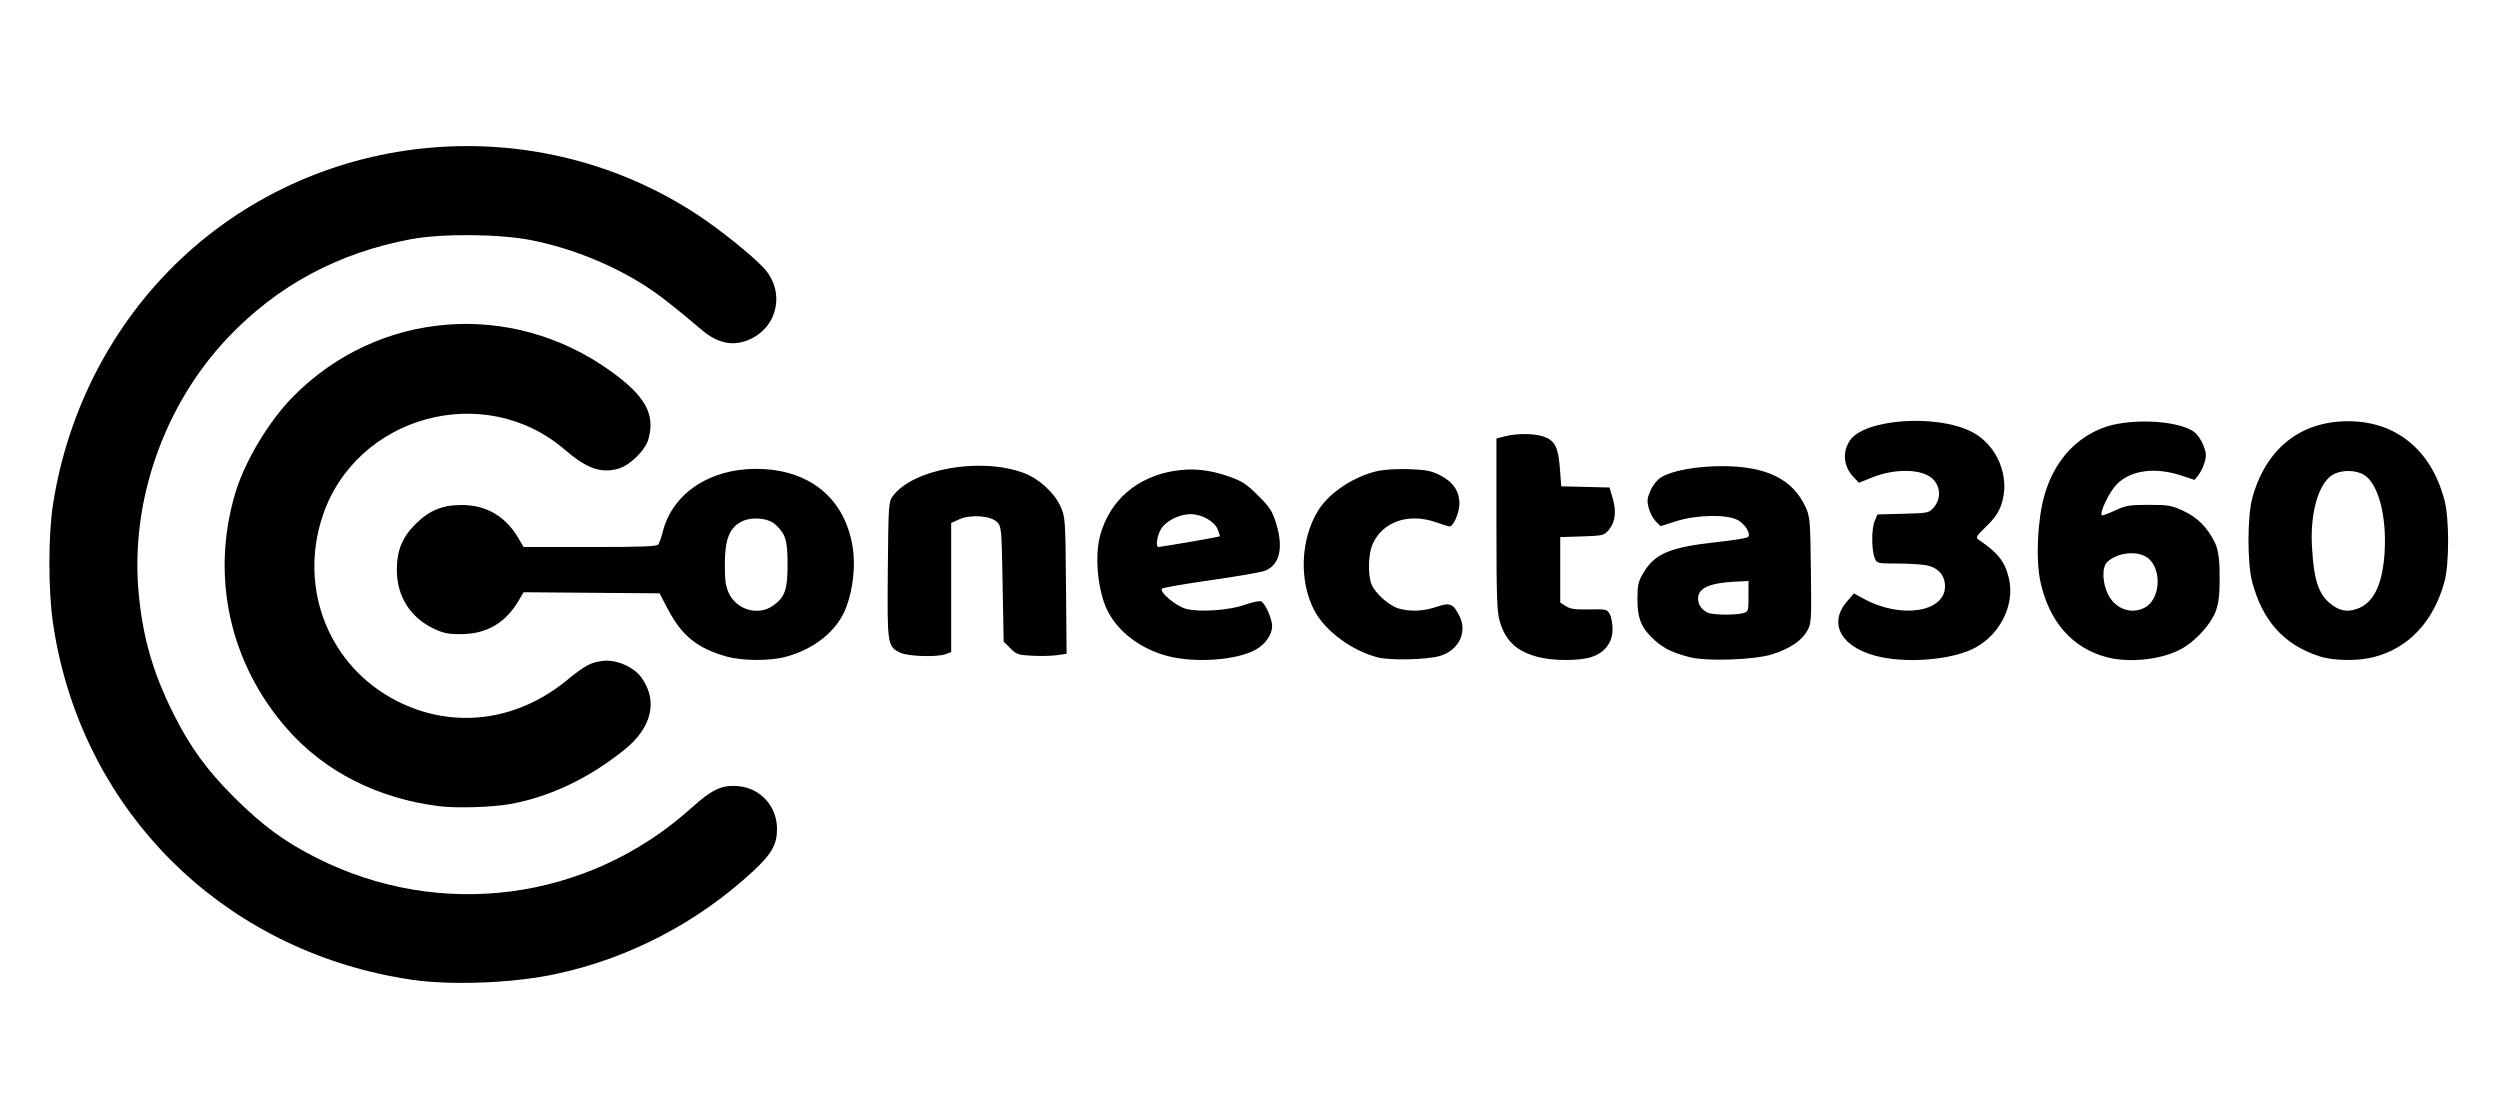 <svg width="1215" height="531" viewBox="0 0 1215 531" fill="none" xmlns="http://www.w3.org/2000/svg">
<rect width="1215" height="531" fill="white"/>
<path d="M204.321 476.707C199.681 476.227 190.681 474.667 184.321 473.247C99.751 454.337 37.931 387.687 25.661 302.157C23.421 286.567 23.451 260.117 25.721 245.387C32.831 199.357 54.751 157.197 87.801 125.977C155.871 61.697 260.781 52.767 339.271 104.567C349.861 111.557 365.061 123.747 370.971 129.977C381.521 141.117 378.461 158.317 364.771 164.757C356.701 168.547 348.981 167.107 340.991 160.297C328.261 149.457 320.281 143.227 313.831 139.077C297.361 128.507 277.551 120.557 258.001 116.687C242.761 113.667 214.621 113.447 199.771 116.237C164.371 122.867 134.881 138.707 110.861 163.977C80.121 196.297 63.671 242.487 67.241 286.437C69.041 308.617 74.091 326.507 84.301 346.897C92.381 363.027 100.561 374.297 113.701 387.387C127.571 401.217 138.021 408.917 153.701 416.857C213.921 447.357 285.591 437.927 335.731 392.907C346.081 383.607 350.761 381.397 358.681 382.057C369.491 382.957 377.561 391.747 377.631 402.717C377.681 410.347 375.081 414.997 366.071 423.347C339.091 448.377 305.551 465.857 270.011 473.397C250.831 477.467 224.381 478.807 204.321 476.707ZM213.441 391.817C183.621 388.077 157.961 375.077 139.781 354.497C111.681 322.697 102.271 280.337 114.301 239.797C118.881 224.347 130.621 204.707 142.451 192.737C183.841 150.827 248.421 145.627 296.751 180.327C313.601 192.427 318.511 201.237 315.151 213.357C313.611 218.937 306.071 226.297 300.311 227.847C291.871 230.117 285.101 227.667 274.411 218.487C235.391 184.937 173.011 202.077 156.781 250.817C144.961 286.327 160.001 323.847 192.781 340.627C219.831 354.477 250.771 350.777 275.321 330.737C284.451 323.287 287.041 321.907 293.211 321.177C299.381 320.447 307.811 324.047 311.501 328.987C319.891 340.207 316.961 353.457 303.741 364.147C286.311 378.227 267.381 387.257 247.891 390.777C239.231 392.337 221.821 392.867 213.441 391.817ZM352.771 318.987C338.801 314.967 331.351 308.927 324.661 296.187L320.551 288.357L287.511 288.097L254.481 287.827L251.951 292.097C245.671 302.727 236.531 308.057 224.341 308.197C218.181 308.267 215.731 307.807 211.181 305.707C199.441 300.267 192.821 289.847 192.861 276.857C192.901 267.407 195.561 260.967 202.081 254.557C208.741 248.017 214.961 245.457 224.271 245.437C236.311 245.417 245.681 250.877 251.931 261.537L254.461 265.857H286.741C311.411 265.857 319.241 265.567 319.951 264.607C320.451 263.917 321.431 261.107 322.131 258.357C326.751 239.987 344.661 227.897 367.311 227.867C393.171 227.837 410.681 242.027 414.411 266.027C415.821 275.067 414.611 286.207 411.251 295.187C407.021 306.477 395.781 315.597 381.551 319.287C373.681 321.327 360.411 321.187 352.771 318.987ZM375.321 294.607C381.421 290.497 382.771 286.797 382.751 274.357C382.731 262.507 381.851 259.587 376.871 254.937C373.381 251.677 365.221 250.997 360.271 253.547C354.491 256.537 352.271 262.277 352.271 274.257C352.271 282.347 352.671 285.047 354.371 288.567C358.141 296.347 368.361 299.297 375.321 294.607ZM567.431 318.827C554.521 315.447 543.561 307.227 538.361 297.027C533.591 287.687 531.861 270.697 534.631 260.357C539.181 243.347 552.511 231.727 570.771 228.837C579.701 227.427 587.811 228.267 597.271 231.577C603.641 233.807 605.781 235.207 611.431 240.847C617.321 246.707 618.351 248.317 620.301 254.747C623.821 266.317 621.891 274.457 614.941 277.337C613.201 278.067 601.421 280.127 588.771 281.917C576.121 283.717 565.321 285.587 564.771 286.077C563.141 287.547 571.471 294.567 576.411 295.897C582.861 297.637 597.481 296.627 605.061 293.917C608.521 292.687 612.031 291.937 612.851 292.247C614.821 293.007 618.221 300.567 618.251 304.237C618.281 308.347 615.021 313.067 610.351 315.687C601.101 320.887 580.941 322.367 567.431 318.827ZM578.151 263.387C586.051 262.037 592.651 260.807 592.811 260.647C592.971 260.487 592.501 258.917 591.761 257.167C590.121 253.267 583.921 249.847 578.561 249.877C573.131 249.907 566.671 253.157 564.291 257.047C562.331 260.277 561.521 265.867 563.021 265.847C563.431 265.847 570.241 264.737 578.151 263.387ZM669.621 319.507C657.221 316.337 644.341 306.907 638.991 297.087C631.181 282.747 631.941 261.907 640.791 247.857C646.251 239.177 658.541 231.187 670.141 228.777C673.161 228.157 679.981 227.817 685.291 228.027C693.151 228.347 695.841 228.877 699.851 230.947C706.211 234.217 709.271 238.707 709.271 244.757C709.261 249.137 706.381 255.857 704.501 255.857C704.061 255.857 701.141 254.957 698.011 253.857C684.621 249.147 672.111 253.407 667.131 264.347C664.951 269.167 664.681 279.497 666.621 284.137C668.451 288.517 675.291 294.497 679.951 295.787C685.571 297.347 692.061 297.037 698.191 294.917C704.721 292.667 706.361 293.357 709.401 299.637C713.201 307.477 708.831 316.127 699.721 318.817C693.601 320.627 675.611 321.037 669.621 319.507ZM747.351 319.267C736.971 316.477 731.691 311.527 728.871 301.927C727.521 297.337 727.271 290.047 727.271 254.797V213.097L731.711 211.977C737.391 210.547 745.811 210.637 750.181 212.167C755.651 214.087 757.321 217.297 758.091 227.437L758.771 236.357L770.501 236.637L782.231 236.917L783.811 242.337C785.681 248.787 784.991 253.907 781.731 257.697C779.571 260.217 778.881 260.377 768.861 260.697L758.271 261.037V276.927V292.807L760.991 294.587C763.141 295.977 765.561 296.317 772.361 296.177C780.721 296.007 781.061 296.097 782.391 298.587C783.151 300.007 783.741 303.307 783.701 305.937C783.601 312.337 780.021 317.077 773.621 319.257C767.751 321.257 754.761 321.257 747.351 319.267ZM821.271 319.407C812.951 317.267 808.641 315.187 804.181 311.157C797.731 305.337 795.791 300.737 795.791 291.347C795.801 284.387 796.161 282.717 798.601 278.557C804.191 269.027 811.521 265.947 834.691 263.427C842.341 262.597 849.031 261.497 849.541 260.987C851.121 259.407 848.021 254.487 844.271 252.607C838.801 249.877 824.401 250.207 814.691 253.287L807.041 255.717L804.721 253.407C803.451 252.127 801.911 249.227 801.301 246.957C800.351 243.447 800.481 242.177 802.161 238.377C803.361 235.667 805.431 233.117 807.441 231.897C812.661 228.727 824.491 226.557 836.741 226.547C858.331 226.507 871.221 232.787 877.471 246.357C879.651 251.097 879.791 252.717 880.091 277.087C880.411 301.937 880.341 302.947 878.251 306.677C875.581 311.427 869.801 315.277 861.271 317.997C852.731 320.707 829.521 321.527 821.271 319.407ZM847.271 297.967C849.651 297.297 849.771 296.907 849.771 289.807V282.357L843.271 282.687C830.861 283.307 825.271 285.827 825.271 290.817C825.271 293.777 826.761 296.057 829.771 297.707C831.961 298.897 843.291 299.067 847.271 297.967ZM914.771 319.477C895.481 315.647 887.881 303.577 897.661 292.277L901.011 288.397L905.961 291.097C923.891 300.847 945.271 297.527 945.271 284.987C945.271 279.827 942.121 276.067 936.771 274.827C934.571 274.317 928.151 273.897 922.501 273.877C912.241 273.857 912.221 273.857 911.091 271.107C909.501 267.257 909.511 256.967 911.111 253.187L912.451 250.017L924.951 249.687C937.231 249.367 937.491 249.307 939.861 246.547C943.361 242.477 943.181 236.617 939.431 232.867C934.381 227.817 921.031 227.487 909.611 232.137L903.441 234.647L900.921 231.997C895.981 226.827 895.231 219.897 899.001 214.147C905.891 203.627 941.041 201.067 958.211 209.827C970.681 216.187 977.121 231.767 972.731 244.967C971.421 248.907 969.471 251.787 965.431 255.737C960.211 260.827 960.021 261.197 961.841 262.447C971.181 268.837 974.371 272.927 976.311 281.027C979.551 294.527 971.181 310.107 957.551 315.947C946.641 320.627 928.251 322.147 914.771 319.477ZM1023.52 319.307C1007.03 314.867 995.711 301.837 991.621 282.597C989.291 271.627 990.251 252.067 993.691 240.357C998.261 224.817 1007.75 213.737 1021.22 208.227C1033.78 203.087 1058.01 203.977 1066.3 209.877C1067.85 210.977 1069.89 213.917 1070.84 216.407C1072.28 220.167 1072.37 221.567 1071.41 224.797C1070.77 226.917 1069.42 229.687 1068.4 230.947L1066.55 233.227L1059.89 231.047C1047.25 226.897 1035.57 228.507 1028.77 235.337C1025.16 238.967 1020.24 249.167 1021.5 250.417C1021.76 250.677 1024.62 249.637 1027.87 248.117C1033.14 245.657 1034.89 245.357 1044.27 245.357C1053.76 245.357 1055.38 245.637 1061.08 248.267C1067.99 251.467 1072.77 256.267 1076.44 263.717C1078.44 267.787 1078.78 274.103 1078.75 280.857C1078.72 288.014 1078.58 293.737 1076.01 298.977C1072.93 305.247 1065.7 312.577 1059.44 315.767C1049.7 320.737 1034.41 322.247 1023.52 319.307ZM1042.29 295.347C1049.81 291.457 1050.91 277.097 1044.12 271.387C1039.32 267.337 1028.95 268.327 1023.98 273.287C1021.49 275.787 1021.75 283.407 1024.52 288.897C1028.09 295.967 1035.73 298.737 1042.29 295.347ZM1127.27 318.967C1110.1 313.417 1099.65 301.877 1094.57 282.857C1092.13 273.737 1092.17 250.857 1094.64 241.937C1101.22 218.147 1117.84 204.797 1140.97 204.717C1164.33 204.627 1181.51 218.567 1187.96 242.857C1190.39 251.997 1190.4 273.977 1187.99 282.787C1182.68 302.097 1170.67 314.917 1153.74 319.327C1145.93 321.357 1134.16 321.197 1127.27 318.967ZM1146.55 295.487C1153.9 292.357 1157.97 283.497 1158.91 268.547C1160.03 250.837 1155.84 234.997 1148.91 230.777C1144.81 228.277 1137.73 228.277 1133.63 230.777C1126.75 234.967 1122.66 249.307 1123.62 265.857C1124.61 283.037 1127.11 289.807 1134.19 294.587C1138.04 297.177 1141.91 297.467 1146.55 295.487ZM437.471 317.187C431.271 314.127 431.161 313.397 431.481 276.907C431.761 245.437 431.861 243.877 433.841 241.177C443.601 227.887 476.621 222.027 497.571 229.867C504.931 232.627 512.361 239.377 515.381 246.077C517.721 251.247 517.781 252.027 518.071 284.537L518.371 317.717L513.841 318.397C511.351 318.777 505.931 318.907 501.791 318.697C494.881 318.347 494.011 318.057 491.021 315.067L487.771 311.827L487.271 283.867C486.781 256.677 486.711 255.847 484.561 253.697C481.461 250.607 471.701 249.907 466.211 252.387L462.271 254.157V285.537V316.907L459.701 317.877C455.491 319.487 441.231 319.037 437.471 317.187Z" fill="black"/>
</svg>

